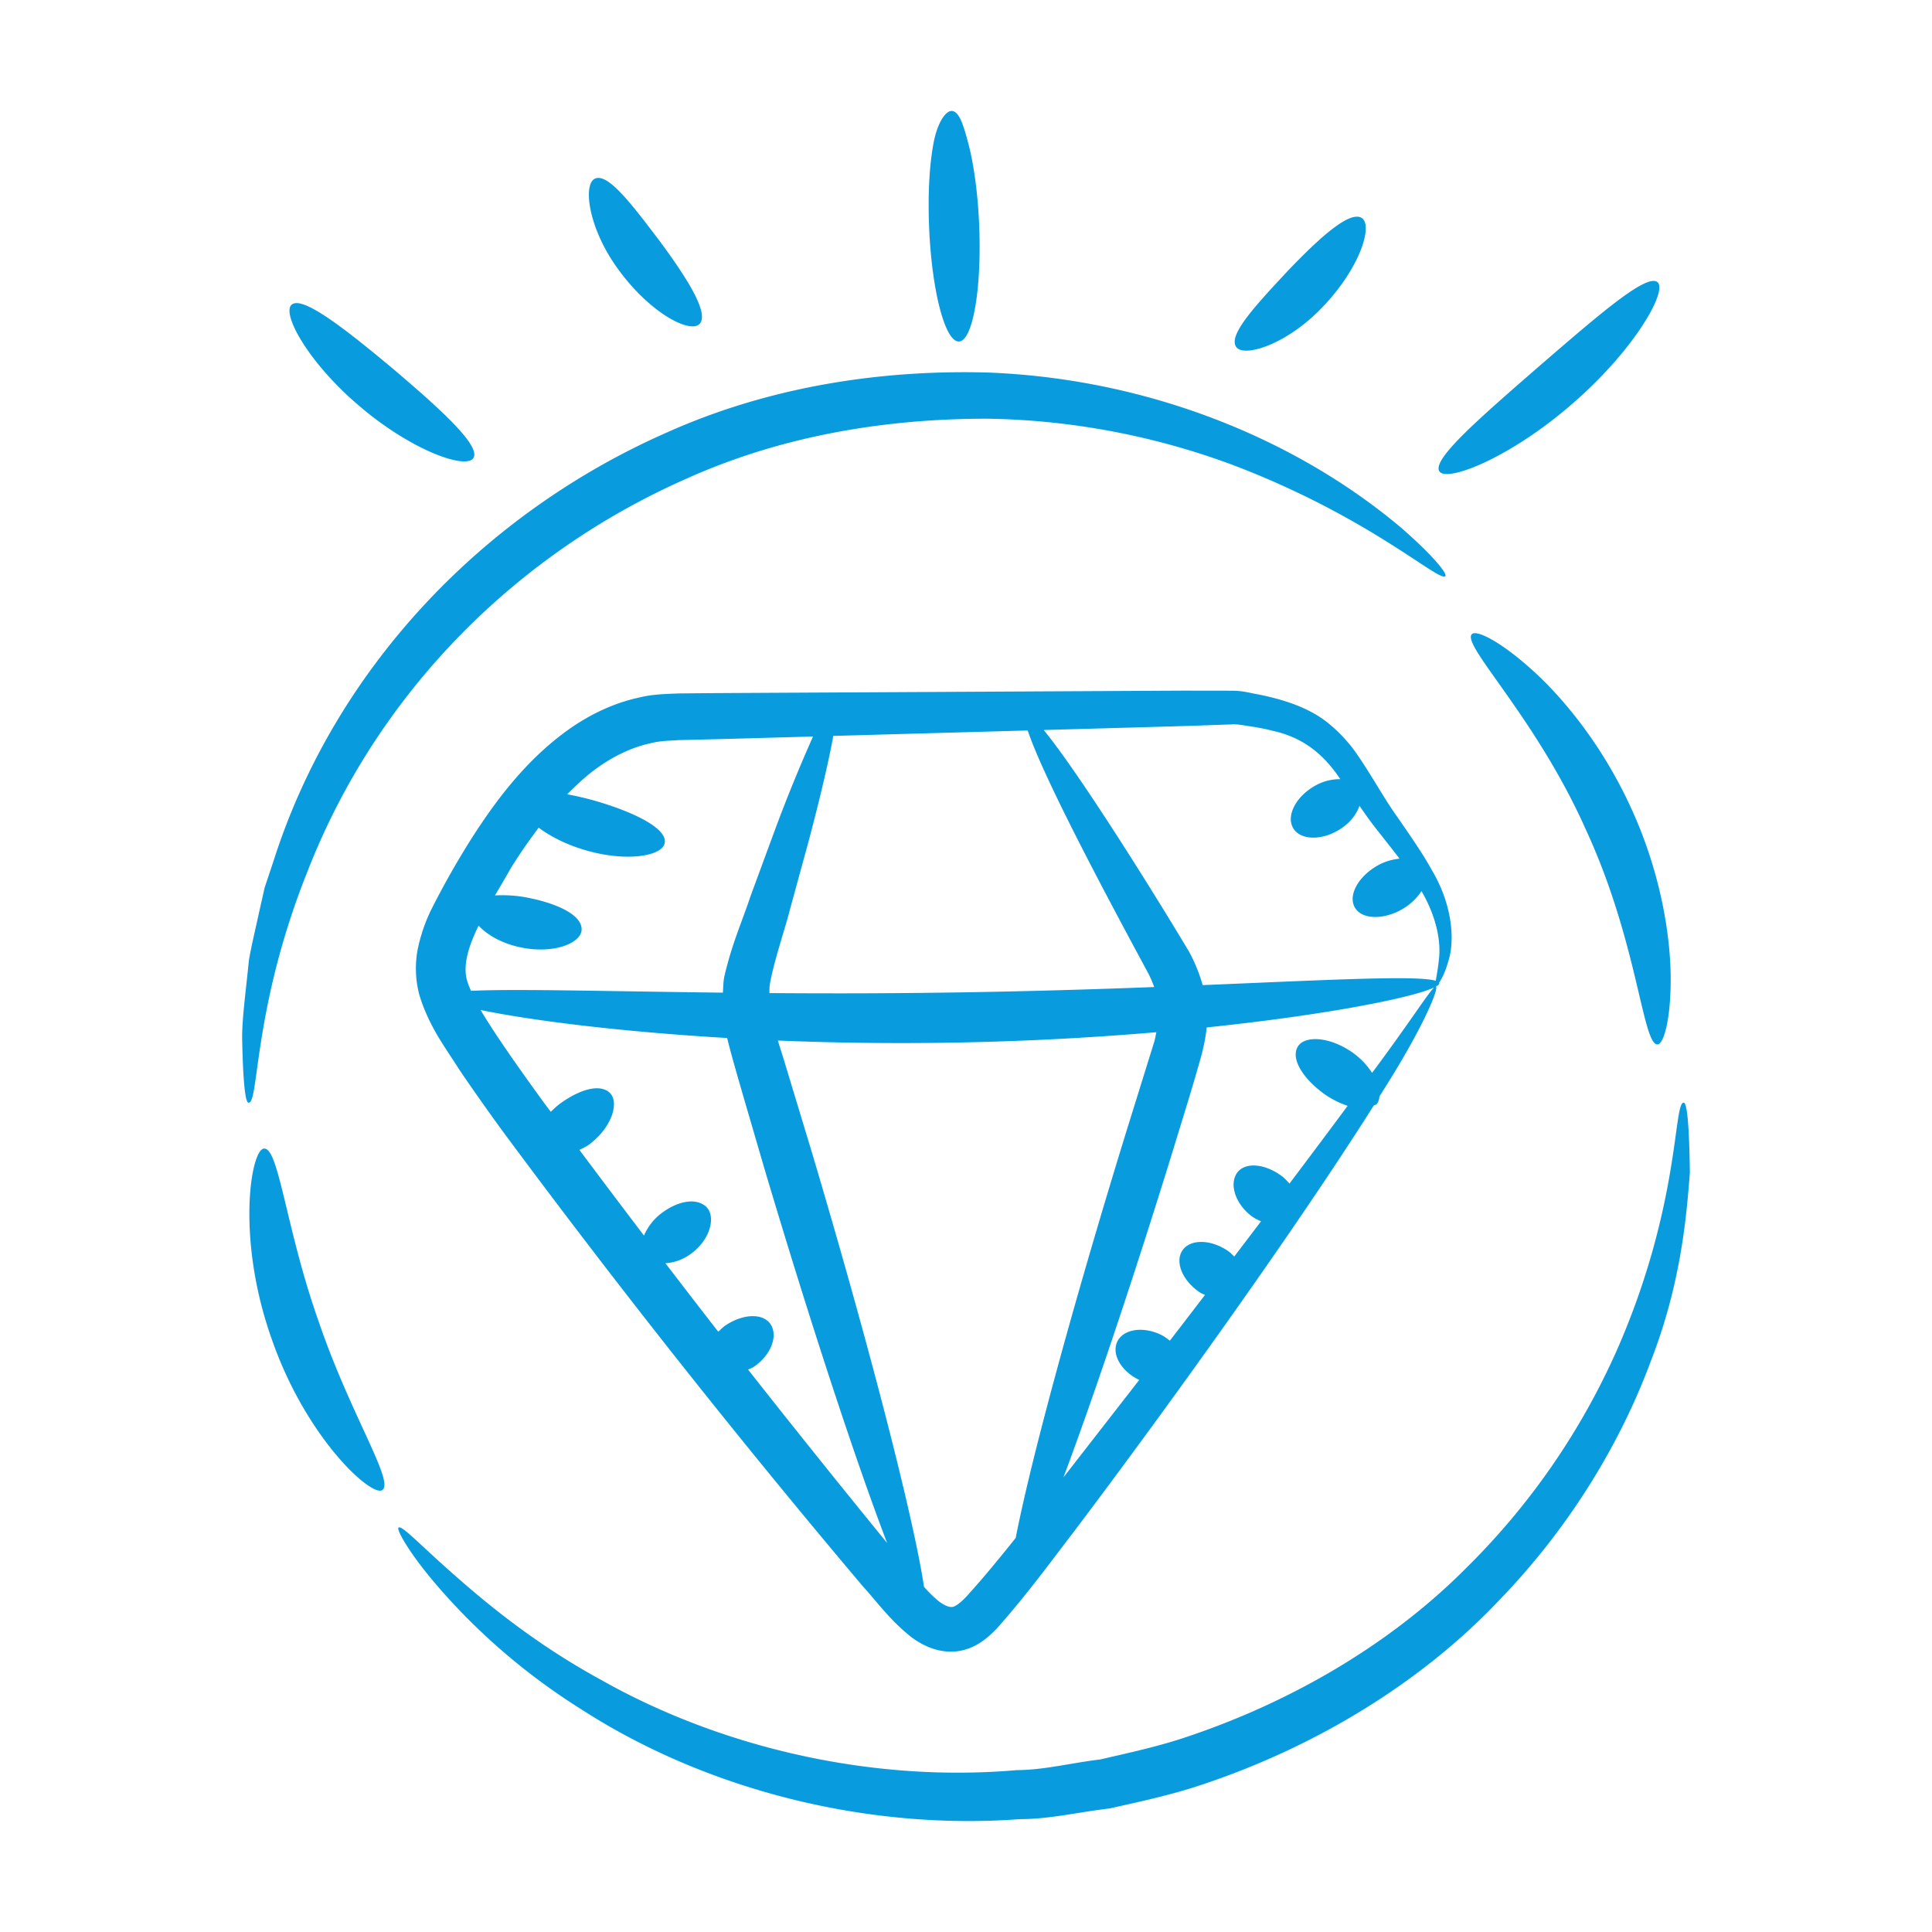 <?xml version="1.0" encoding="UTF-8"?>
<svg xmlns="http://www.w3.org/2000/svg" xmlns:xlink="http://www.w3.org/1999/xlink" version="1.1" width="512" height="512" x="0" y="0" viewBox="0 0 55 55" style="enable-background:new 0 0 512 512" xml:space="preserve" class="">
  <g>
    <path d="M40.767 24.78c-.267-.487-.616-.982-.98-1.512-.379-.525-.688-1.112-1.146-1.782a4.2 4.2 0 0 0-.888-.946c-.54-.417-1.263-.638-1.935-.772-.24-.04-.415-.103-.749-.105l-1.396-.002c-15.028.08-13.05.067-14.358.08-.326.014-.735.02-1.09.11-.736.153-1.425.484-2.023.906-1.204.854-2.083 2.011-2.84 3.21-.381.611-.717 1.202-1.058 1.873a4.738 4.738 0 0 0-.408 1.162c-.09.43-.073.945.06 1.379.281.88.723 1.438 1.118 2.068a63.12 63.12 0 0 0 1.267 1.796A259.181 259.181 0 0 0 24.556 45.15c.436.479.765.958 1.386 1.454.304.226.76.469 1.308.404.557-.073.911-.428 1.127-.647.862-.973 1.517-1.874 2.21-2.779 2.54-3.363 6.26-8.529 8.519-12.107.025-.018.062-.02.083-.042.054-.056.071-.139.083-.223.033-.052.07-.109.1-.16 1.13-1.776 1.59-2.896 1.507-2.966.06-.035.099-.067.094-.094 0-.003-.008-.005-.009-.007.079-.113.194-.333.292-.708.152-.566.081-1.532-.49-2.497zm-11.51-3.985c.502 1.506 2.688 5.529 3.434 6.918.071.137.121.262.168.386-3.65.139-6.953.202-10.956.172.004-.085-.002-.173.014-.256.117-.66.401-1.466.578-2.148l.532-1.945c.336-1.274.572-2.286.695-2.972l5.535-.155zM13.625 26.35c.236.259.655.508 1.198.62.953.2 1.743-.129 1.735-.52-.005-.397-.662-.71-1.444-.876a3.757 3.757 0 0 0-1.023-.083c.155-.266.313-.53.457-.785.247-.4.512-.779.787-1.144.32.24.765.473 1.3.632 1.192.358 2.24.18 2.29-.207.055-.394-.807-.836-1.883-1.16a8.424 8.424 0 0 0-.895-.215c.269-.273.546-.53.844-.744.476-.342.987-.59 1.515-.706.272-.072.51-.073.82-.093 1.083-.025.747-.016 3.819-.102a45.564 45.564 0 0 0-1.08 2.647l-.697 1.892c-.233.706-.527 1.346-.745 2.28-.033.148-.034.313-.043.473-3.324-.039-5.918-.113-7.172-.052-.031-.075-.068-.153-.088-.223-.17-.45.008-1.026.305-1.634zm7.671 12.639c.052-.026.106-.041.156-.074.472-.313.696-.845.502-1.189-.194-.343-.772-.344-1.29-.001-.084.056-.148.123-.216.187-.498-.638-1.002-1.295-1.505-1.95.237-.015.505-.097.758-.293.577-.446.68-1.117.364-1.348-.318-.237-.827-.093-1.237.219a1.57 1.57 0 0 0-.495.634c-.61-.8-1.224-1.617-1.838-2.438.094-.05.189-.088.282-.158.67-.506.865-1.236.563-1.485-.305-.254-.896-.048-1.424.346-.087.067-.16.14-.237.211-.061-.083-.123-.163-.185-.246-.532-.733-1.348-1.866-1.813-2.652 1.356.283 3.869.613 7.02.798.155.642.47 1.688 1.05 3.683 1.332 4.48 2.625 8.396 3.504 10.693a351.515 351.515 0 0 1-3.959-4.937zm6.189 6.49c-.196.2-.327.271-.387.268-.065.008-.203-.031-.383-.17a3.656 3.656 0 0 1-.41-.403c-.29-1.928-1.52-6.746-3.186-12.348l-.795-2.626c-.063-.204-.124-.394-.18-.578a85.53 85.53 0 0 0 10.775-.237c-.02.088-.03.168-.058.265l-.793 2.55c-1.551 5.032-2.734 9.422-3.153 11.582-.469.585-.95 1.174-1.43 1.697zM39.06 30.543a2.102 2.102 0 0 0-.535-.564c-.668-.481-1.409-.512-1.59-.165-.186.35.178.905.757 1.324a2.6 2.6 0 0 0 .672.343c-.485.655-1.04 1.396-1.655 2.213-.067-.073-.131-.147-.218-.212-.504-.375-1.082-.405-1.29-.07-.207.334-.013.88.437 1.215.082.06.172.101.26.142l-.761 1.002c-.06-.056-.113-.116-.186-.164-.492-.332-1.07-.336-1.29-.01-.22.328 0 .861.493 1.193.049.033.1.048.149.074-.393.514-.699.914-1 1.302-.08-.061-.158-.122-.255-.169-.515-.247-1.07-.159-1.241.196-.17.356.109.844.624 1.091h.001l-2.157 2.773c.861-2.3 1.992-5.658 3.156-9.436.273-.897.534-1.719.781-2.614.06-.238.113-.492.14-.758 3.462-.361 5.891-.855 6.472-1.138-.177.175-.733 1.049-1.764 2.432zm1.813-2.621c-.511-.164-3.04-.026-6.636.122a4.605 4.605 0 0 0-.385-.948c-.872-1.463-3.066-5.001-4.139-6.314 4.725-.133 3.593-.099 5.356-.16.12-.017.386.036.58.064.208.033.41.072.6.122.78.177 1.313.577 1.752 1.155.054.07.103.146.156.218a1.422 1.422 0 0 0-.777.222c-.515.314-.767.842-.562 1.178s.79.355 1.305.041c.299-.182.494-.435.578-.682.178.255.355.508.536.73.215.274.417.529.605.774-.203.022-.42.078-.633.2-.55.316-.836.848-.64 1.19.287.5 1.418.285 1.897-.467.425.73.543 1.394.505 1.866-.03.33-.076.552-.098.689zM7.528 32.698c-.371-.04-.824 2.474.19 5.373.996 2.905 2.908 4.598 3.174 4.34.322-.265-.941-2.195-1.826-4.808-.92-2.6-1.123-4.896-1.538-4.905z" fill="#089cdf" opacity="1" data-original="#000000"></path>
    <path d="M12.453 45.151c.837.97 2.174 2.312 4.148 3.543 3.464 2.224 8.01 3.423 12.438 3.093.845.001 1.685-.205 2.549-.304.846-.19 1.714-.375 2.562-.655 3.393-1.12 6.358-2.99 8.49-5.232 2.16-2.222 3.56-4.69 4.362-6.865.846-2.176 1.007-4.073 1.105-5.347-.017-1.292-.076-1.993-.174-1.992-.298-.03-.095 2.88-1.868 6.963a20.225 20.225 0 0 1-4.355 6.312c-2.046 2.053-4.831 3.754-7.996 4.802-.791.262-1.601.435-2.391.619-.807.094-1.59.3-2.381.304-4.177.363-8.458-.665-11.827-2.567-1.943-1.061-3.329-2.235-4.265-3.062-.938-.83-1.413-1.35-1.506-1.275-.061.047.269.687 1.109 1.663zM43.639 19.092c-.92-.836-1.62-1.177-1.741-1.036-.284.32 1.83 2.372 3.25 5.566 1.468 3.17 1.61 6.11 2.034 6.11.185.003.395-.747.378-1.99-.02-1.237-.318-2.97-1.113-4.71-.79-1.743-1.89-3.11-2.808-3.94zM7.535 25.264 7.369 26c-.102.477-.213.923-.284 1.345-.084.856-.189 1.586-.192 2.187.023 1.206.084 1.86.183 1.86.302.026.122-2.68 1.66-6.539 1.98-5.11 5.938-9.08 10.814-11.23 2.852-1.283 5.859-1.707 8.56-1.703 2.714.039 5.13.616 7.058 1.344 3.874 1.486 5.824 3.338 5.979 3.134.059-.065-.355-.59-1.264-1.378-2.986-2.516-7.167-4.231-11.734-4.414-2.872-.083-6.11.334-9.169 1.708-5.239 2.307-9.449 6.723-11.194 12.199l-.251.752zM19.917 9.22c.275-.294-.336-1.274-1.125-2.341-.8-1.056-1.457-1.925-1.833-1.802-.379.116-.232 1.435.685 2.65.901 1.212 2.013 1.776 2.273 1.492zM37.678 8.712c1.045-1.1 1.413-2.3 1.088-2.506-.337-.22-1.199.555-2.12 1.521-.909.975-1.657 1.781-1.467 2.129.182.35 1.455-.028 2.499-1.144zM13.479 13.035c.203-.345-.909-1.365-2.29-2.535C9.802 9.34 8.612 8.415 8.305 8.672c-.3.246.473 1.668 1.965 2.92 1.487 1.257 3.016 1.78 3.209 1.443zM43.819 10.423c-1.666 1.452-3.052 2.645-2.846 2.99.193.334 2.005-.367 3.78-1.912 1.782-1.538 2.733-3.232 2.43-3.47-.313-.253-1.69.949-3.364 2.392zM27.3 9.721c.393-.016.65-1.498.575-3.31-.036-.901-.154-1.732-.302-2.301-.146-.555-.258-.906-.452-.948-.192-.043-.447.335-.556.97-.11.619-.152 1.428-.115 2.338.075 1.812.455 3.268.85 3.251z" fill="#089cdf" opacity="1" data-original="#000000"></path>
  </g>
</svg>
